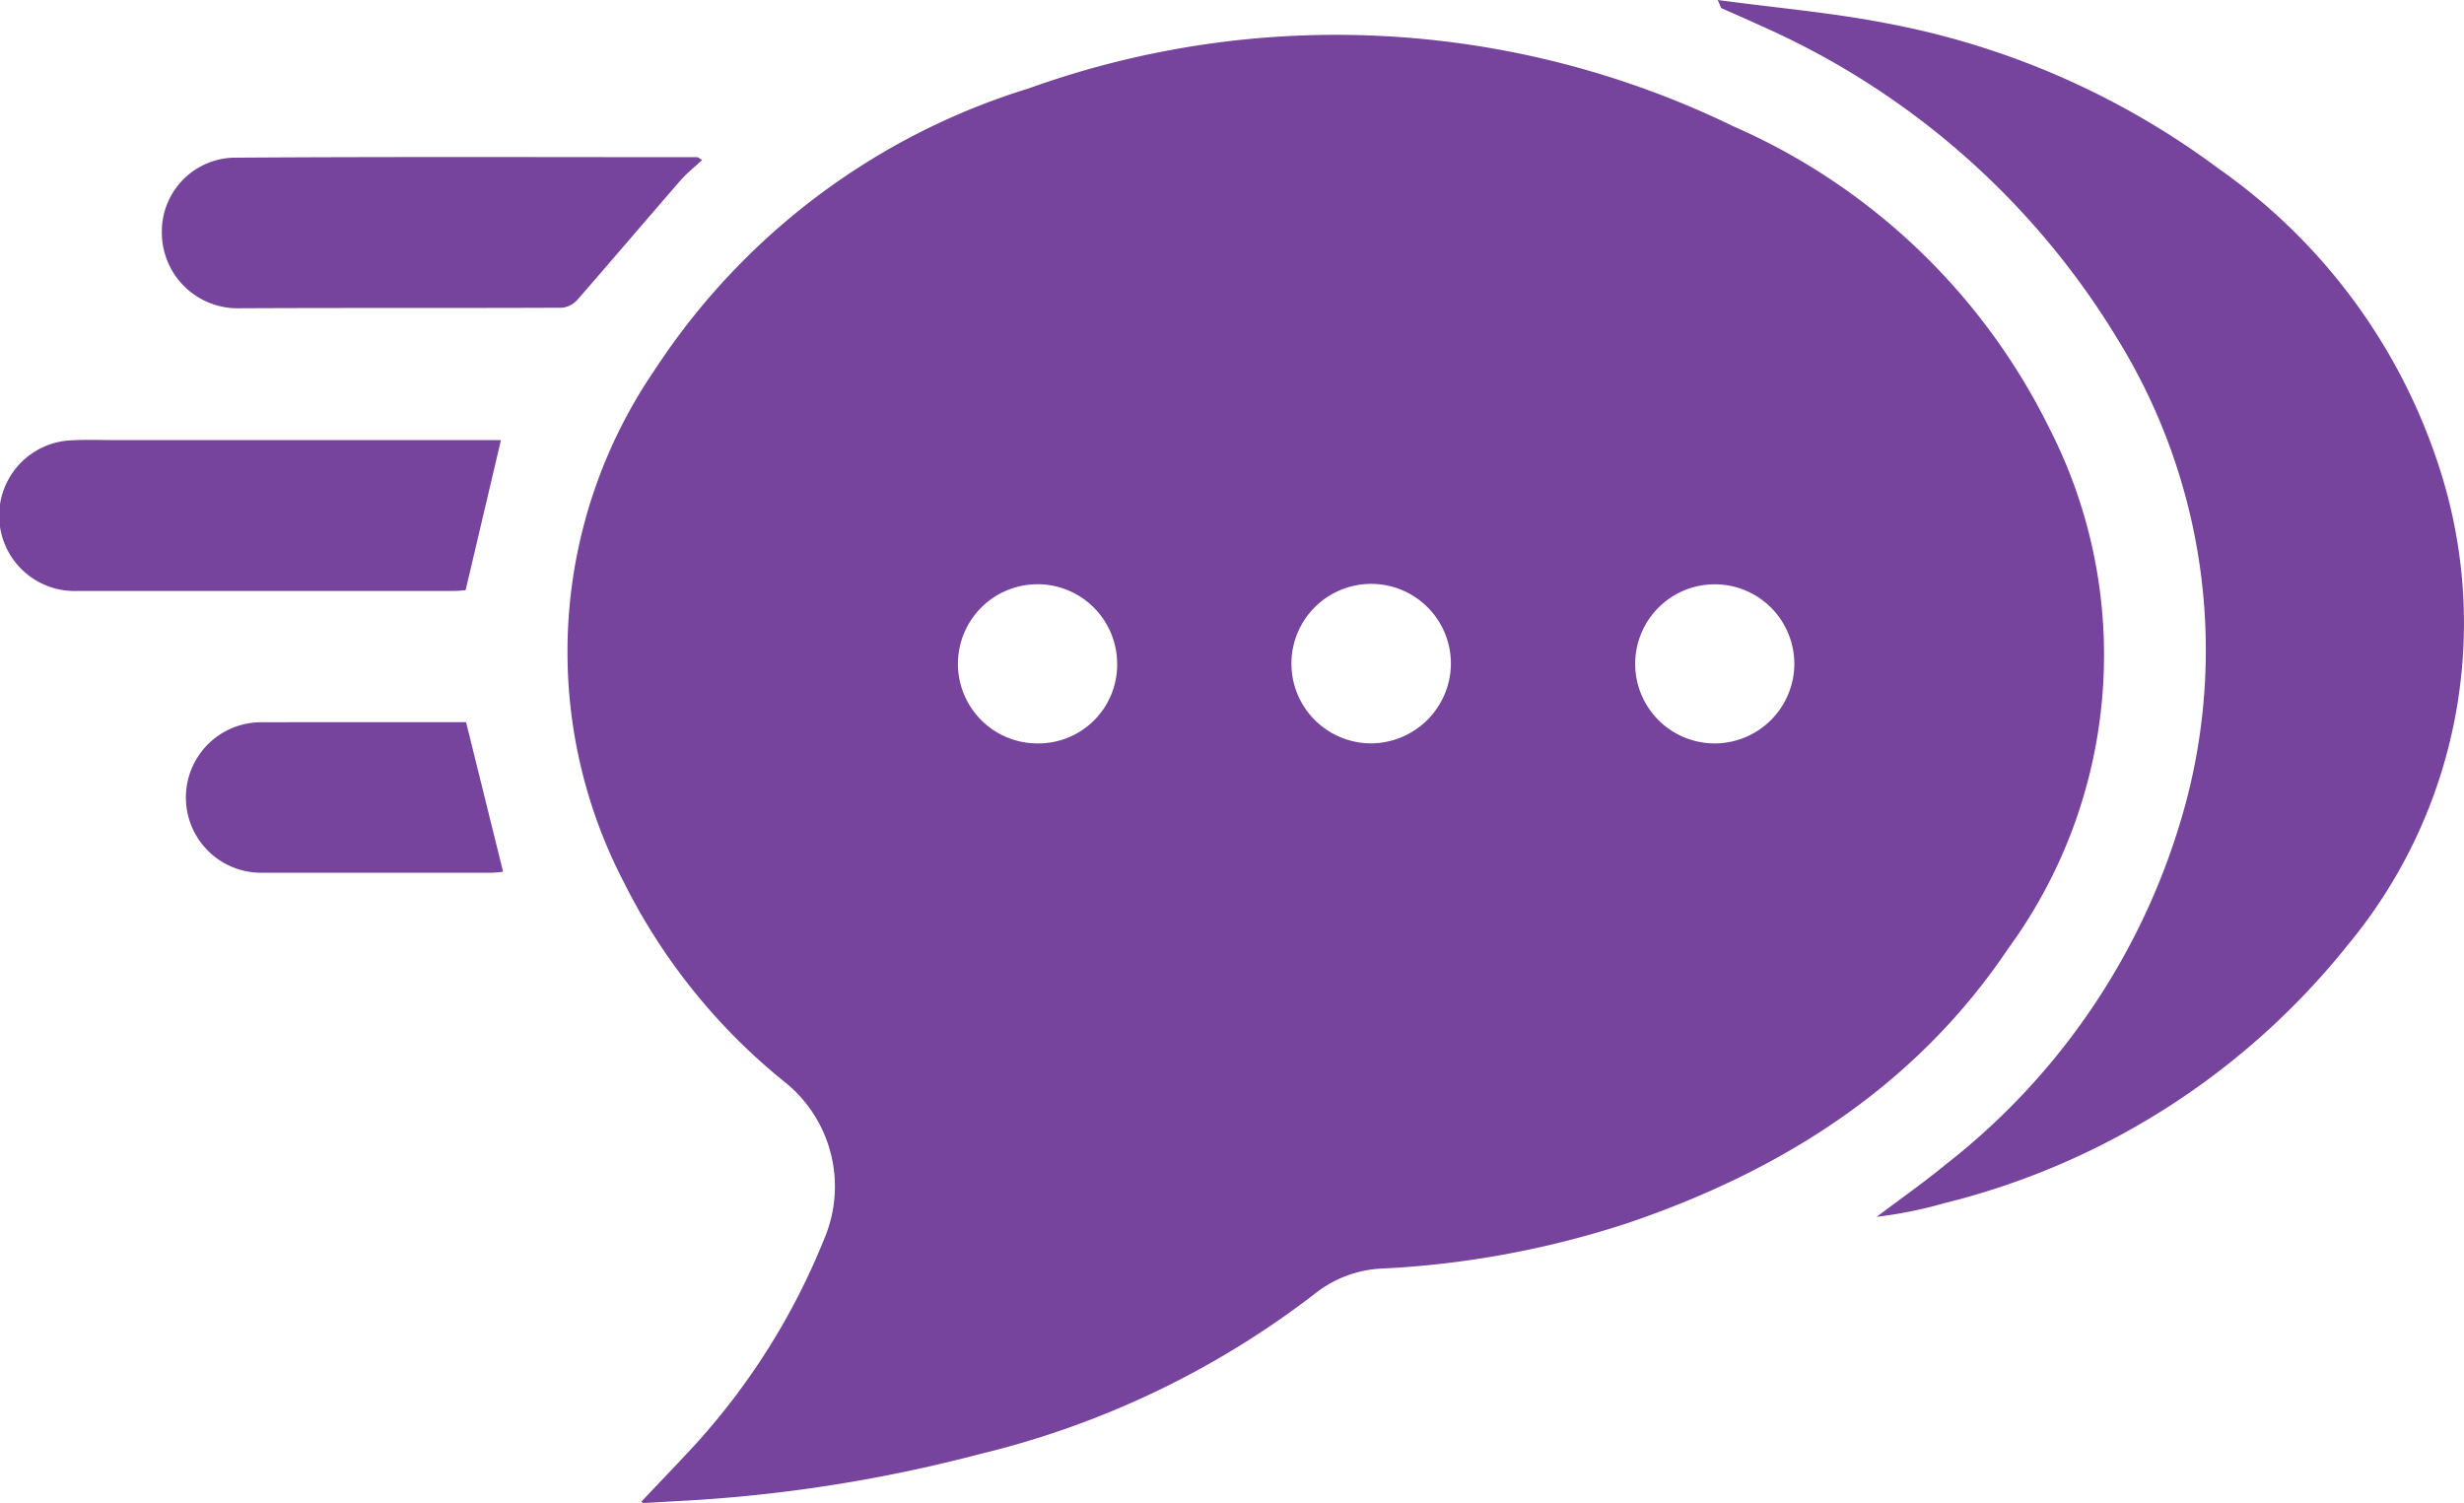 <svg xmlns="http://www.w3.org/2000/svg" width="81.943" height="49.985" viewBox="0 0 81.943 49.985">
  <g id="Group_39904" data-name="Group 39904" transform="translate(-363.789 -304.929)">
    <path id="Path_21" data-name="Path 21" d="M414.452,327.2a2.652,2.652,0,1,0-2.666,2.6A2.669,2.669,0,0,0,414.452,327.2Zm-11.1-.076a2.647,2.647,0,1,0-2.636,2.678A2.621,2.621,0,0,0,403.353,327.122Zm22.521.03a2.646,2.646,0,1,0-2.616,2.648A2.656,2.656,0,0,0,425.874,327.152ZM387.528,355.02c.616-.652,1.231-1.286,1.826-1.936a22.775,22.775,0,0,0,4.262-6.816,4.449,4.449,0,0,0-1.378-5.253,20,20,0,0,1-5.3-6.616,16.6,16.6,0,0,1,1.044-17.031,22.9,22.9,0,0,1,12.437-9.352,30.21,30.21,0,0,1,23.427,1.263,21.179,21.179,0,0,1,10.517,10.058,16.545,16.545,0,0,1-1.37,17.277c-3.056,4.552-7.454,7.354-12.57,9.109a30.983,30.983,0,0,1-8.213,1.541,3.857,3.857,0,0,0-2.231.8,29.609,29.609,0,0,1-11.212,5.376,49.17,49.17,0,0,1-9.983,1.557c-.391.021-.783.047-1.174.067C387.579,355.063,387.55,355.033,387.528,355.02Z" transform="translate(-2.412 -0.149)" fill="#76449d"/>
    <path id="Path_22" data-name="Path 22" d="M428.216,304.929c1.955.263,3.808.421,5.622.775a26.7,26.7,0,0,1,11.049,4.843,19.4,19.4,0,0,1,7.472,10.4,16.754,16.754,0,0,1-3.192,15.413,24.774,24.774,0,0,1-13.418,8.584,14.3,14.3,0,0,1-2.247.453c.768-.58,1.559-1.132,2.3-1.744a22.736,22.736,0,0,0,7.994-12.07,19.706,19.706,0,0,0-2.246-15.318,26.263,26.263,0,0,0-11.907-10.483c-.431-.2-.871-.388-1.305-.584C428.319,305.191,428.314,305.145,428.216,304.929Z" transform="translate(-7.303)" fill="#76449d"/>
    <path id="Path_23" data-name="Path 23" d="M380.451,321.424l-1.177,5c-.078.006-.227.027-.377.027q-6.264,0-12.529,0a2.506,2.506,0,0,1-.2-5.009c.458-.027.919-.008,1.38-.008h12.9Z" transform="translate(0 -1.869)" fill="#76449d"/>
    <path id="Path_24" data-name="Path 24" d="M387.828,310.916c-.262.245-.515.443-.723.683-1.139,1.31-2.262,2.632-3.4,3.938a.822.822,0,0,1-.52.294c-3.579.016-7.16,0-10.739.018a2.519,2.519,0,0,1-2.587-2.47,2.457,2.457,0,0,1,2.361-2.538c5.149-.035,10.3-.017,15.444-.016C387.688,310.824,387.716,310.854,387.828,310.916Z" transform="translate(-0.687 -0.668)" fill="#76449d"/>
    <path id="Path_25" data-name="Path 25" d="M380.071,332.018l1.231,4.975c-.11.009-.269.032-.426.032q-3.812,0-7.623,0a2.5,2.5,0,1,1,.005-5.005C375.541,332.014,377.825,332.018,380.071,332.018Z" transform="translate(-0.782 -3.071)" fill="#76449d"/>
  </g>
</svg>
